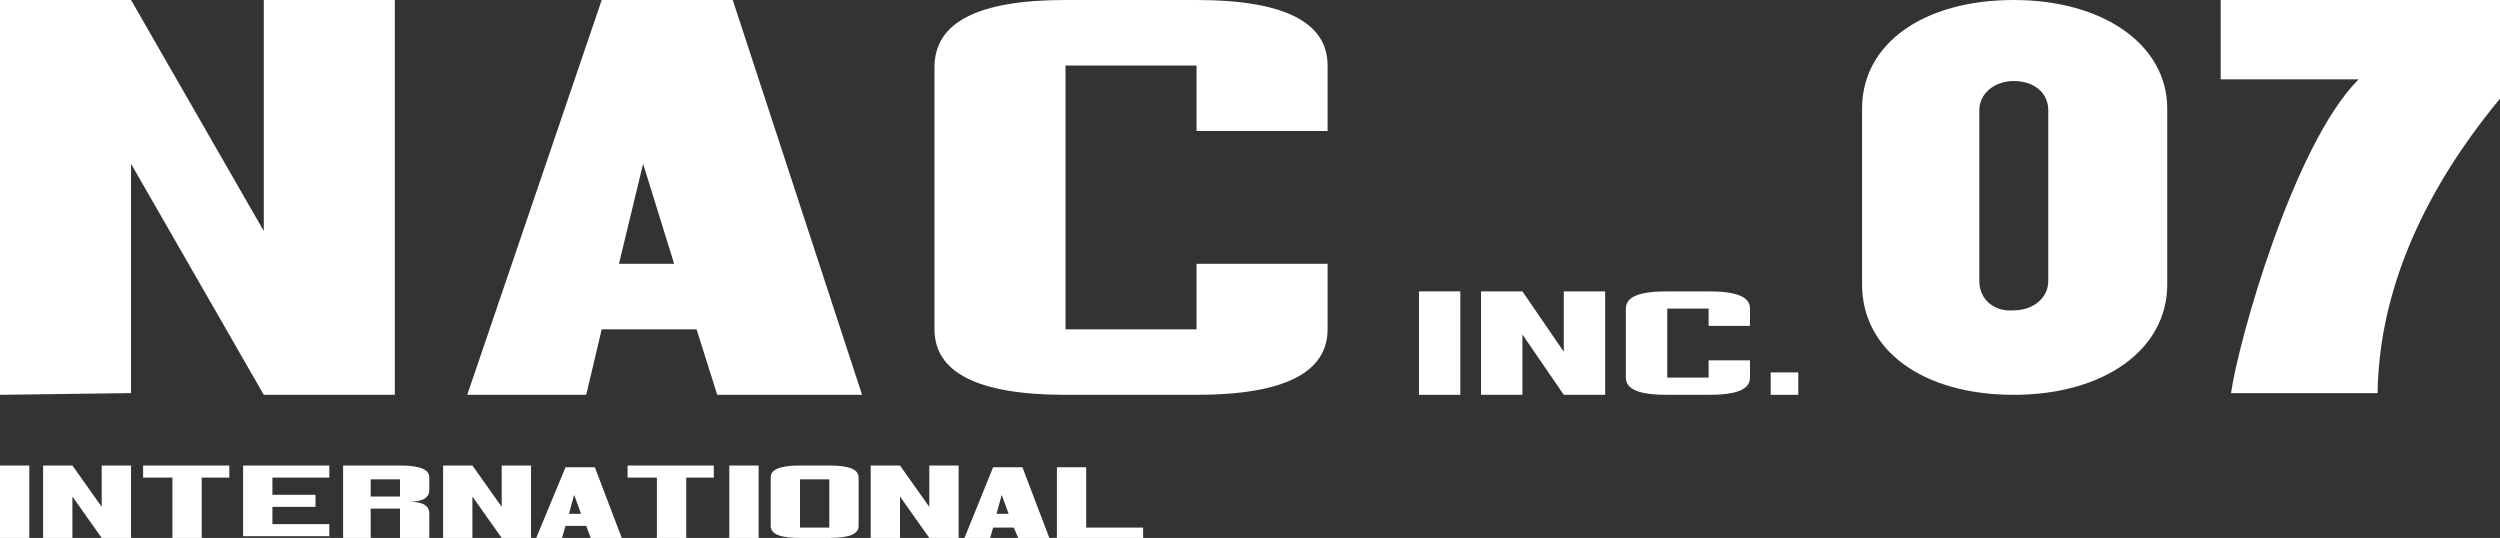 <?xml version="1.0" encoding="utf-8"?>
<!-- Generator: Adobe Illustrator 22.0.1, SVG Export Plug-In . SVG Version: 6.00 Build 0)  -->
<svg version="1.1" id="レイヤー_1" xmlns="http://www.w3.org/2000/svg" xmlns:xlink="http://www.w3.org/1999/xlink" x="0px"
	 y="0px" viewBox="0 0 145 31.2" style="enable-background:new 0 0 145 31.2;" xml:space="preserve">
<rect x="0" y="0" width="145" height="31.2" fill="#333333" stroke="none"/>
<style type="text/css">
	.st0{fill:#FFFFFF;}
</style>
<g>
	<g>
		<path class="st0" d="M0,22.9V0l7.6,0l7.7,13.4l0-13.4h7.6l0,22.9l-7.6,0L7.6,9.5v13.3L0,22.9z"/>
		<path class="st0" d="M34.9,0l7.6,0L50,22.9h-8.4l-1.2-3.8h-5.5L34,22.9l-6.9,0L34.9,0z M39.1,15.3l-1.8-5.8l-1.4,5.8H39.1z"/>
		<path class="st0" d="M54.2,19.1V3.9c0-2.6,2.5-3.9,7.6-3.9h7.6c5.1,0,7.6,1.3,7.6,3.8v3.8h-7.6V3.8h-7.6v15.3h7.6v-3.8h7.6v3.8
			c0,2.5-2.5,3.8-7.6,3.8h-7.6C56.7,22.9,54.2,21.6,54.2,19.1z"/>
	</g>
	<g>
		<path class="st0" d="M0,31.2v-4.2l1.7,0v4.2L0,31.2z"/>
		<path class="st0" d="M2.5,31.2v-4.2l1.7,0l1.7,2.4l0-2.4h1.7l0,4.2l-1.7,0l-1.7-2.4v2.4L2.5,31.2z"/>
		<path class="st0" d="M10,31.2v-3.5H8.3v-0.7h5v0.7h-1.6l0,3.5L10,31.2z"/>
		<path class="st0" d="M14.1,31.2v-4.2h5v0.7h-3.3v1l2.5,0l0,0.7l-2.5,0v1h3.3v0.7H14.1z"/>
		<path class="st0" d="M19.9,31.2v-4.2h3.3c1.1,0,1.7,0.2,1.7,0.7v0.7c0,0.5-0.4,0.7-1.2,0.7c0.8,0,1.2,0.2,1.2,0.7v1.4h-1.7v-1.7
			h-1.7l0,1.7H19.9z M23.2,27.8h-1.7v1h1.7V27.8z"/>
		<path class="st0" d="M25.7,31.2v-4.2l1.7,0l1.7,2.4l0-2.4h1.7l0,4.2l-1.7,0l-1.7-2.4v2.4L25.7,31.2z"/>
		<path class="st0" d="M32.8,27.1l1.7,0l1.6,4.2h-1.8L34,30.5h-1.2l-0.2,0.7l-1.5,0L32.8,27.1z M33.7,29.8l-0.4-1.1L33,29.8H33.7z"
			/>
		<path class="st0" d="M38.1,31.2v-3.5h-1.7v-0.7h5v0.7h-1.6l0,3.5L38.1,31.2z"/>
		<path class="st0" d="M42.3,31.2v-4.2l1.7,0v4.2L42.3,31.2z"/>
		<path class="st0" d="M44.7,30.5v-2.8c0-0.5,0.6-0.7,1.7-0.7h1.7c1.1,0,1.7,0.2,1.7,0.7v2.8c0,0.5-0.6,0.7-1.7,0.7h-1.7
			C45.3,31.2,44.7,31,44.7,30.5z M48.1,27.8h-1.7v2.8h1.7V27.8z"/>
		<path class="st0" d="M50.5,31.2v-4.2l1.7,0l1.7,2.4l0-2.4h1.7l0,4.2l-1.7,0l-1.7-2.4v2.4L50.5,31.2z"/>
		<path class="st0" d="M57.6,27.1l1.7,0l1.6,4.2h-1.8l-0.3-0.7h-1.2l-0.2,0.7l-1.5,0L57.6,27.1z M58.5,29.8l-0.4-1.1l-0.3,1.1H58.5z
			"/>
		<path class="st0" d="M63,27.1v3.5h3.3v0.7h-5v-4.2L63,27.1z"/>
	</g>
	<g>
		<path class="st0" d="M82.3,22.9v-6l2.4,0v6L82.3,22.9z"/>
		<path class="st0" d="M85.9,22.9v-6l2.4,0l2.4,3.5l0-3.5h2.4l0,6l-2.4,0l-2.4-3.5v3.5L85.9,22.9z"/>
		<path class="st0" d="M94.3,21.9v-4c0-0.7,0.8-1,2.4-1h2.4c1.6,0,2.4,0.3,2.4,1v1h-2.4v-1h-2.4v4h2.4v-1h2.4v1c0,0.7-0.8,1-2.4,1
			h-2.4C95.1,22.9,94.3,22.6,94.3,21.9z"/>
		<path class="st0" d="M102.7,22.9v-1.3h1.6v1.3H102.7z"/>
	</g>
	<g>
		<path class="st0" d="M108,6.3v10.2c0,3.8,3.5,6.4,8.8,6.4c5.2,0,8.9-2.6,8.9-6.4V6.3c0-3.7-3.7-6.3-8.9-6.3
			C111.6,0,108,2.5,108,6.3z M114.8,16.3V6.4c0-1,0.9-1.7,2-1.7c1.2,0,2,0.7,2,1.7v9.9c0,1-0.9,1.7-2,1.7
			C115.7,18.1,114.8,17.4,114.8,16.3z"/>
		<path class="st0" d="M128.8,0c0,1.1,0,3.6,0,4.6c1.4,0,5.7,0,5.7,0c1.6,0,2.3,0,2.3,0l0,0c-3.8,3.8-7,15.3-7.4,18.2
			c1.3,0,7.2,0,8.5,0c0.1-7.5,4.2-13.6,7.2-17.2c0,0,0-4.4,0-5.7C144.1,0,130.3,0,128.8,0z"/>
	</g>
</g>
</svg>
